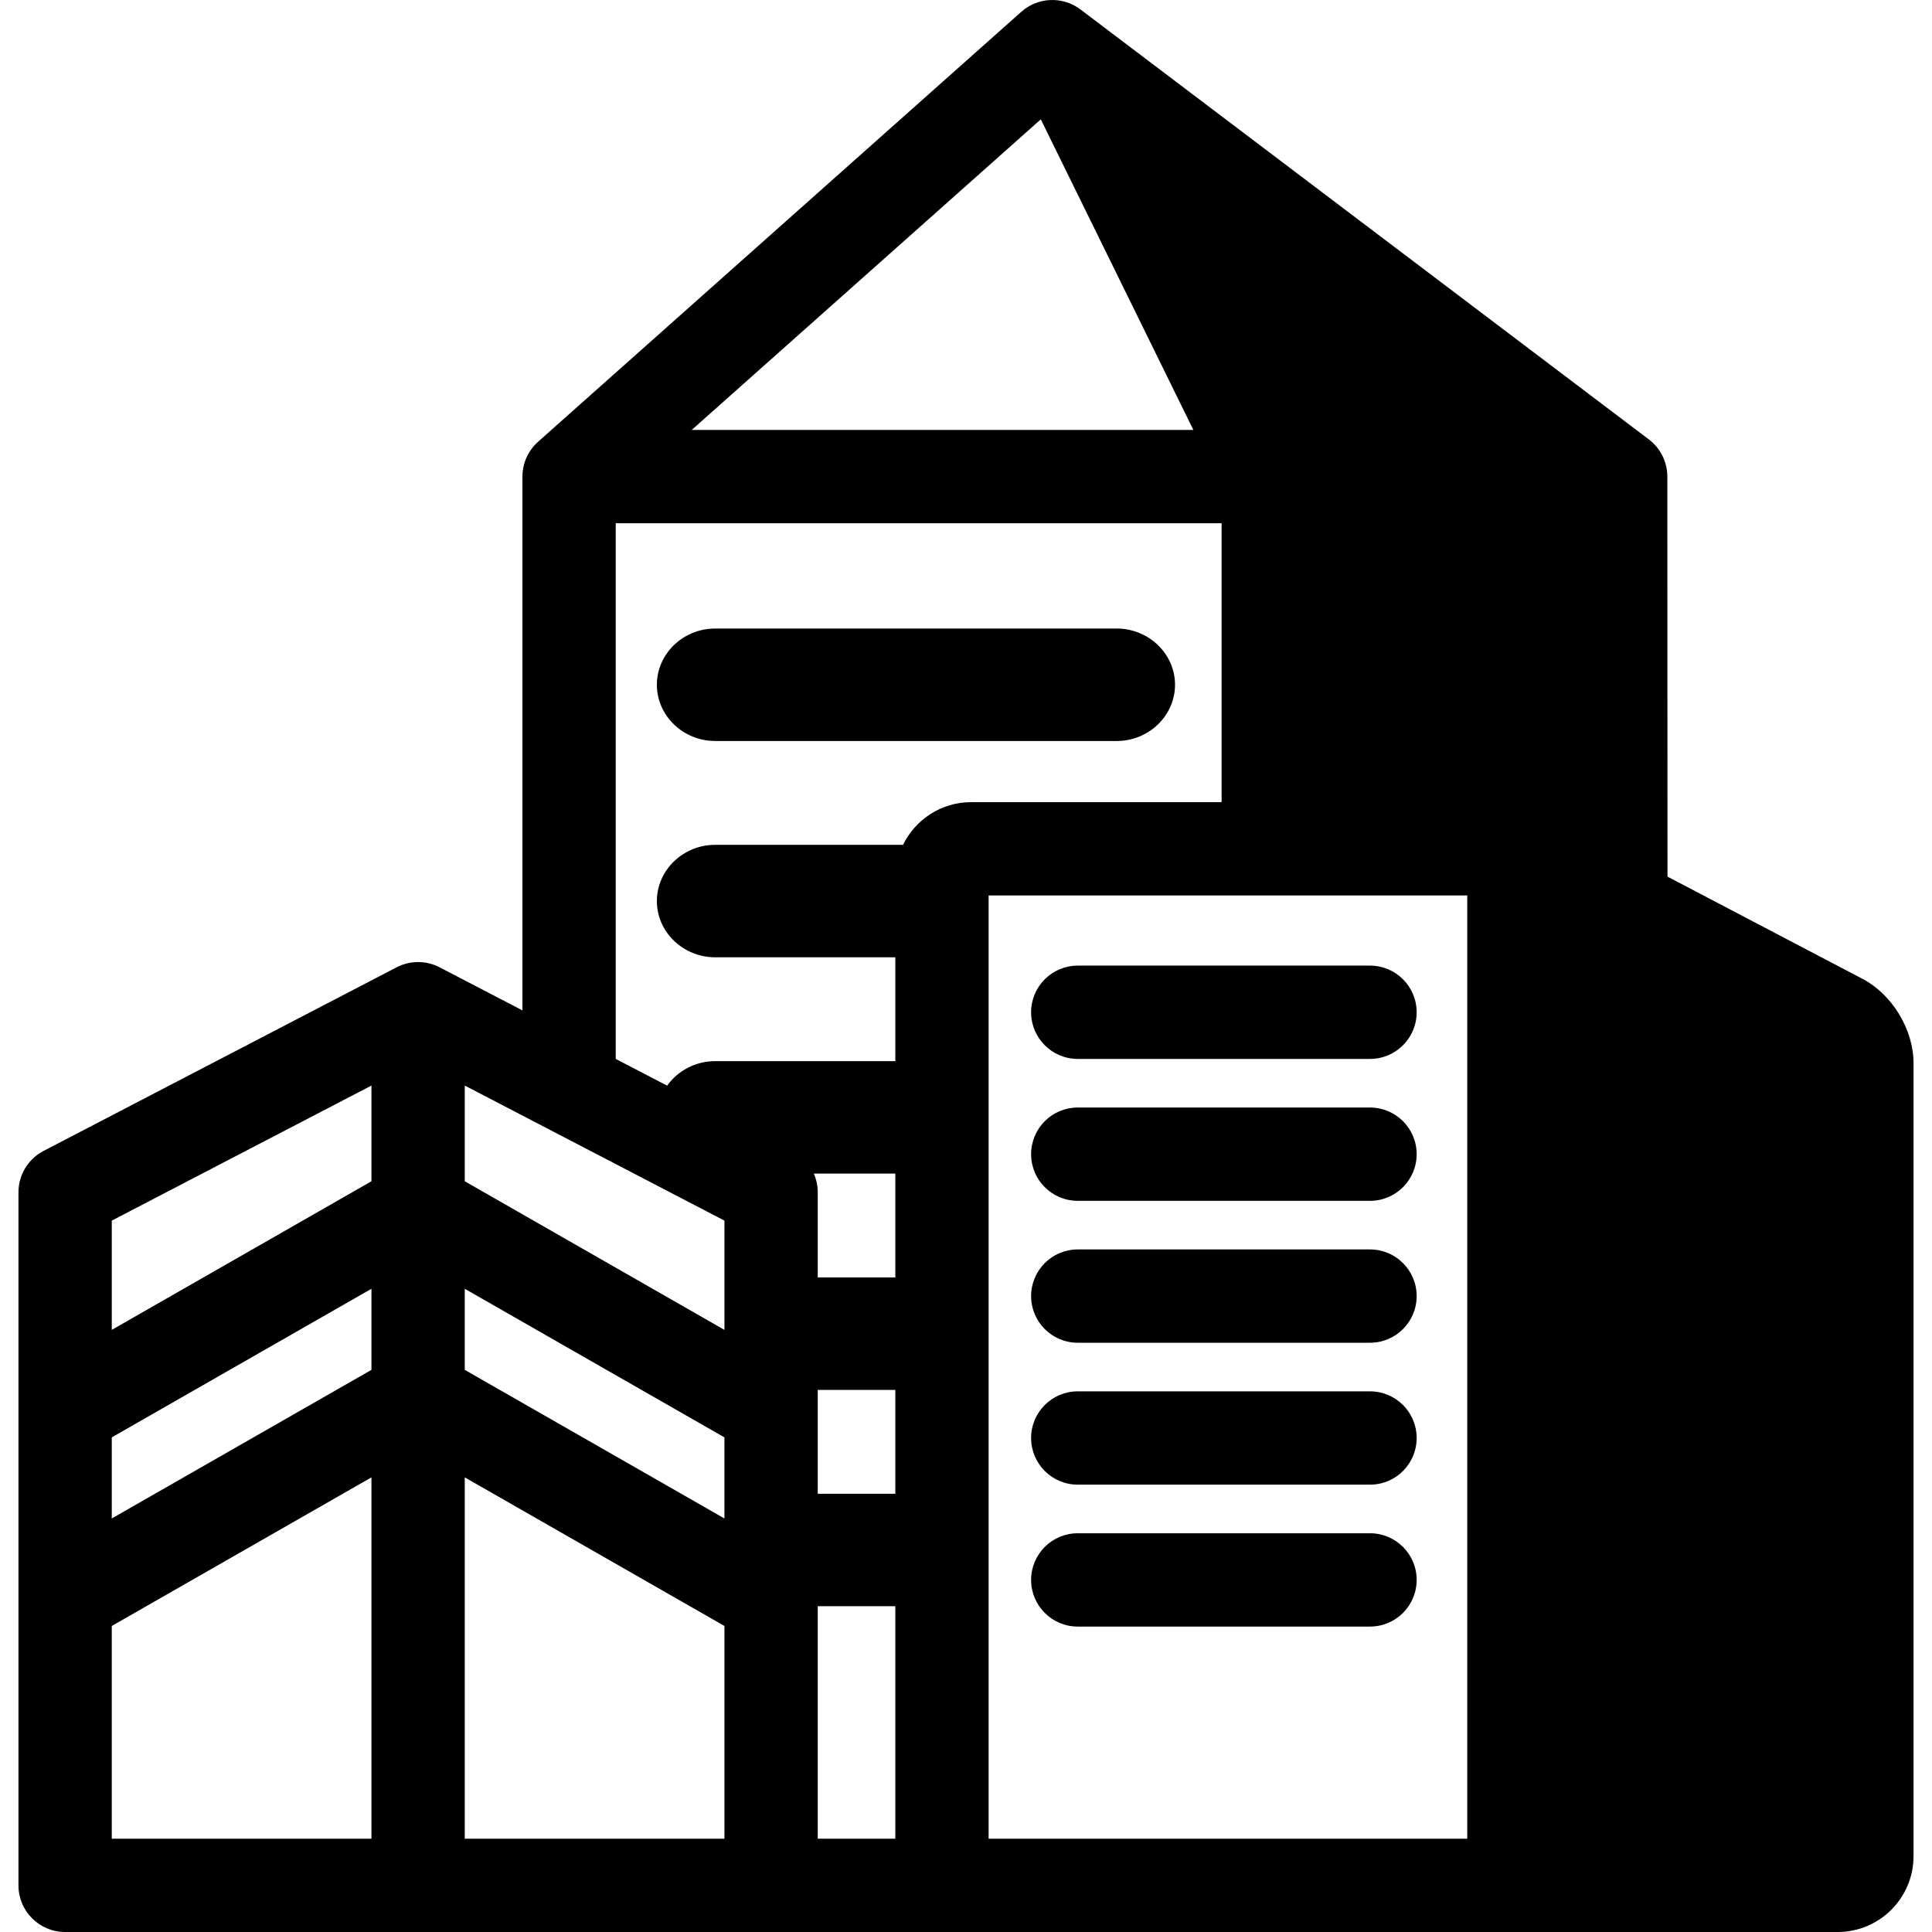 <?xml version="1.0" encoding="iso-8859-1"?>
<!-- Uploaded to: SVG Repo, www.svgrepo.com, Generator: SVG Repo Mixer Tools -->
<!DOCTYPE svg PUBLIC "-//W3C//DTD SVG 1.1//EN" "http://www.w3.org/Graphics/SVG/1.1/DTD/svg11.dtd">
<svg fill="#000000" height="800px" width="800px" version="1.1" id="Capa_1" xmlns="http://www.w3.org/2000/svg" xmlns:xlink="http://www.w3.org/1999/xlink" 
	 viewBox="0 0 331.293 331.293" xml:space="preserve">
<g>
	<path d="M234.924,181.58H184.81c-4.419,0-8-3.581-8-8c0-4.418,3.581-8,8-8h50.114c4.419,0,8,3.582,8,8
		C242.924,177.999,239.343,181.58,234.924,181.58z"/>
	<path d="M234.924,205.915H184.81c-4.419,0-8-3.582-8-8c0-4.419,3.581-8,8-8h50.114c4.419,0,8,3.581,8,8
		C242.924,202.333,239.343,205.915,234.924,205.915z"/>
	<path d="M234.924,230.249H184.81c-4.419,0-8-3.582-8-8c0-4.418,3.581-8,8-8h50.114c4.419,0,8,3.582,8,8
		C242.924,226.668,239.343,230.249,234.924,230.249z"/>
	<path d="M234.924,254.584H184.81c-4.419,0-8-3.582-8-8c0-4.418,3.581-8,8-8h50.114c4.419,0,8,3.582,8,8
		C242.924,251.002,239.343,254.584,234.924,254.584z"/>
	<path d="M234.924,278.919H184.81c-4.419,0-8-3.582-8-8c0-4.419,3.581-8,8-8h50.114c4.419,0,8,3.581,8,8
		C242.924,275.337,239.343,278.919,234.924,278.919z"/>
	<path d="M122.638,127.063h68.852c5.5,0,10-4.339,10-9.642c0-5.303-4.5-9.642-10-9.642h-68.852c-5.5,0-10,4.339-10,9.642
		C112.638,122.725,117.138,127.063,122.638,127.063z"/>
	<path d="M319.413,167.869l-33.476-17.547l-0.028-68.599c-0.001-2.505-1.176-4.865-3.174-6.377L185.273,1.62
		c-3.044-2.303-7.292-2.134-10.144,0.404L92.267,75.75c-1.706,1.518-2.682,3.693-2.682,5.977v91.531l-14.199-7.385
		c-2.313-1.204-5.069-1.204-7.383,0L7.474,197.354c-2.647,1.377-4.309,4.113-4.309,7.097v118.842c0,4.419,3.582,8,8,8h86.419h34.639
		h34.302h88.073h5h18.409h37.12c7.168,0,13-5.831,13-13V182.275C328.128,176.574,324.463,170.515,319.413,167.869z M63.695,315.293
		H19.166v-36.477l44.529-25.482V315.293z M63.695,234.899l-44.529,25.482v-13.904l44.529-25.483V234.899z M63.695,202.56
		l-44.529,25.483v-18.735l44.529-23.16V202.56z M178.472,20.465l26.164,53.261h-86.025L178.472,20.465z M124.223,315.293H79.695
		v-61.959l44.529,25.482V315.293z M124.223,260.382l-44.529-25.482v-13.905l44.529,25.483V260.382z M124.223,228.043L79.695,202.56
		v-16.413l44.529,23.16V228.043z M153.526,315.293h-13.302v-39.867h13.302V315.293z M153.526,256.143h-13.302v-17.807h13.302
		V256.143z M153.526,219.052h-13.302v-14.601c0-1.124-0.236-2.212-0.671-3.206h13.974V219.052z M154.849,144.87h-32.211
		c-5.5,0-10,4.339-10,9.642c0,5.303,4.5,9.642,10,9.642h30.888v17.807h-30.888c-3.41,0-6.433,1.67-8.24,4.202l-8.813-4.584V89.726
		h103.894v47.822h-42.954C161.395,137.548,156.962,140.543,154.849,144.87z M251.599,315.293h-82.073V153.548h82.073V315.293z"/>
</g>
</svg>